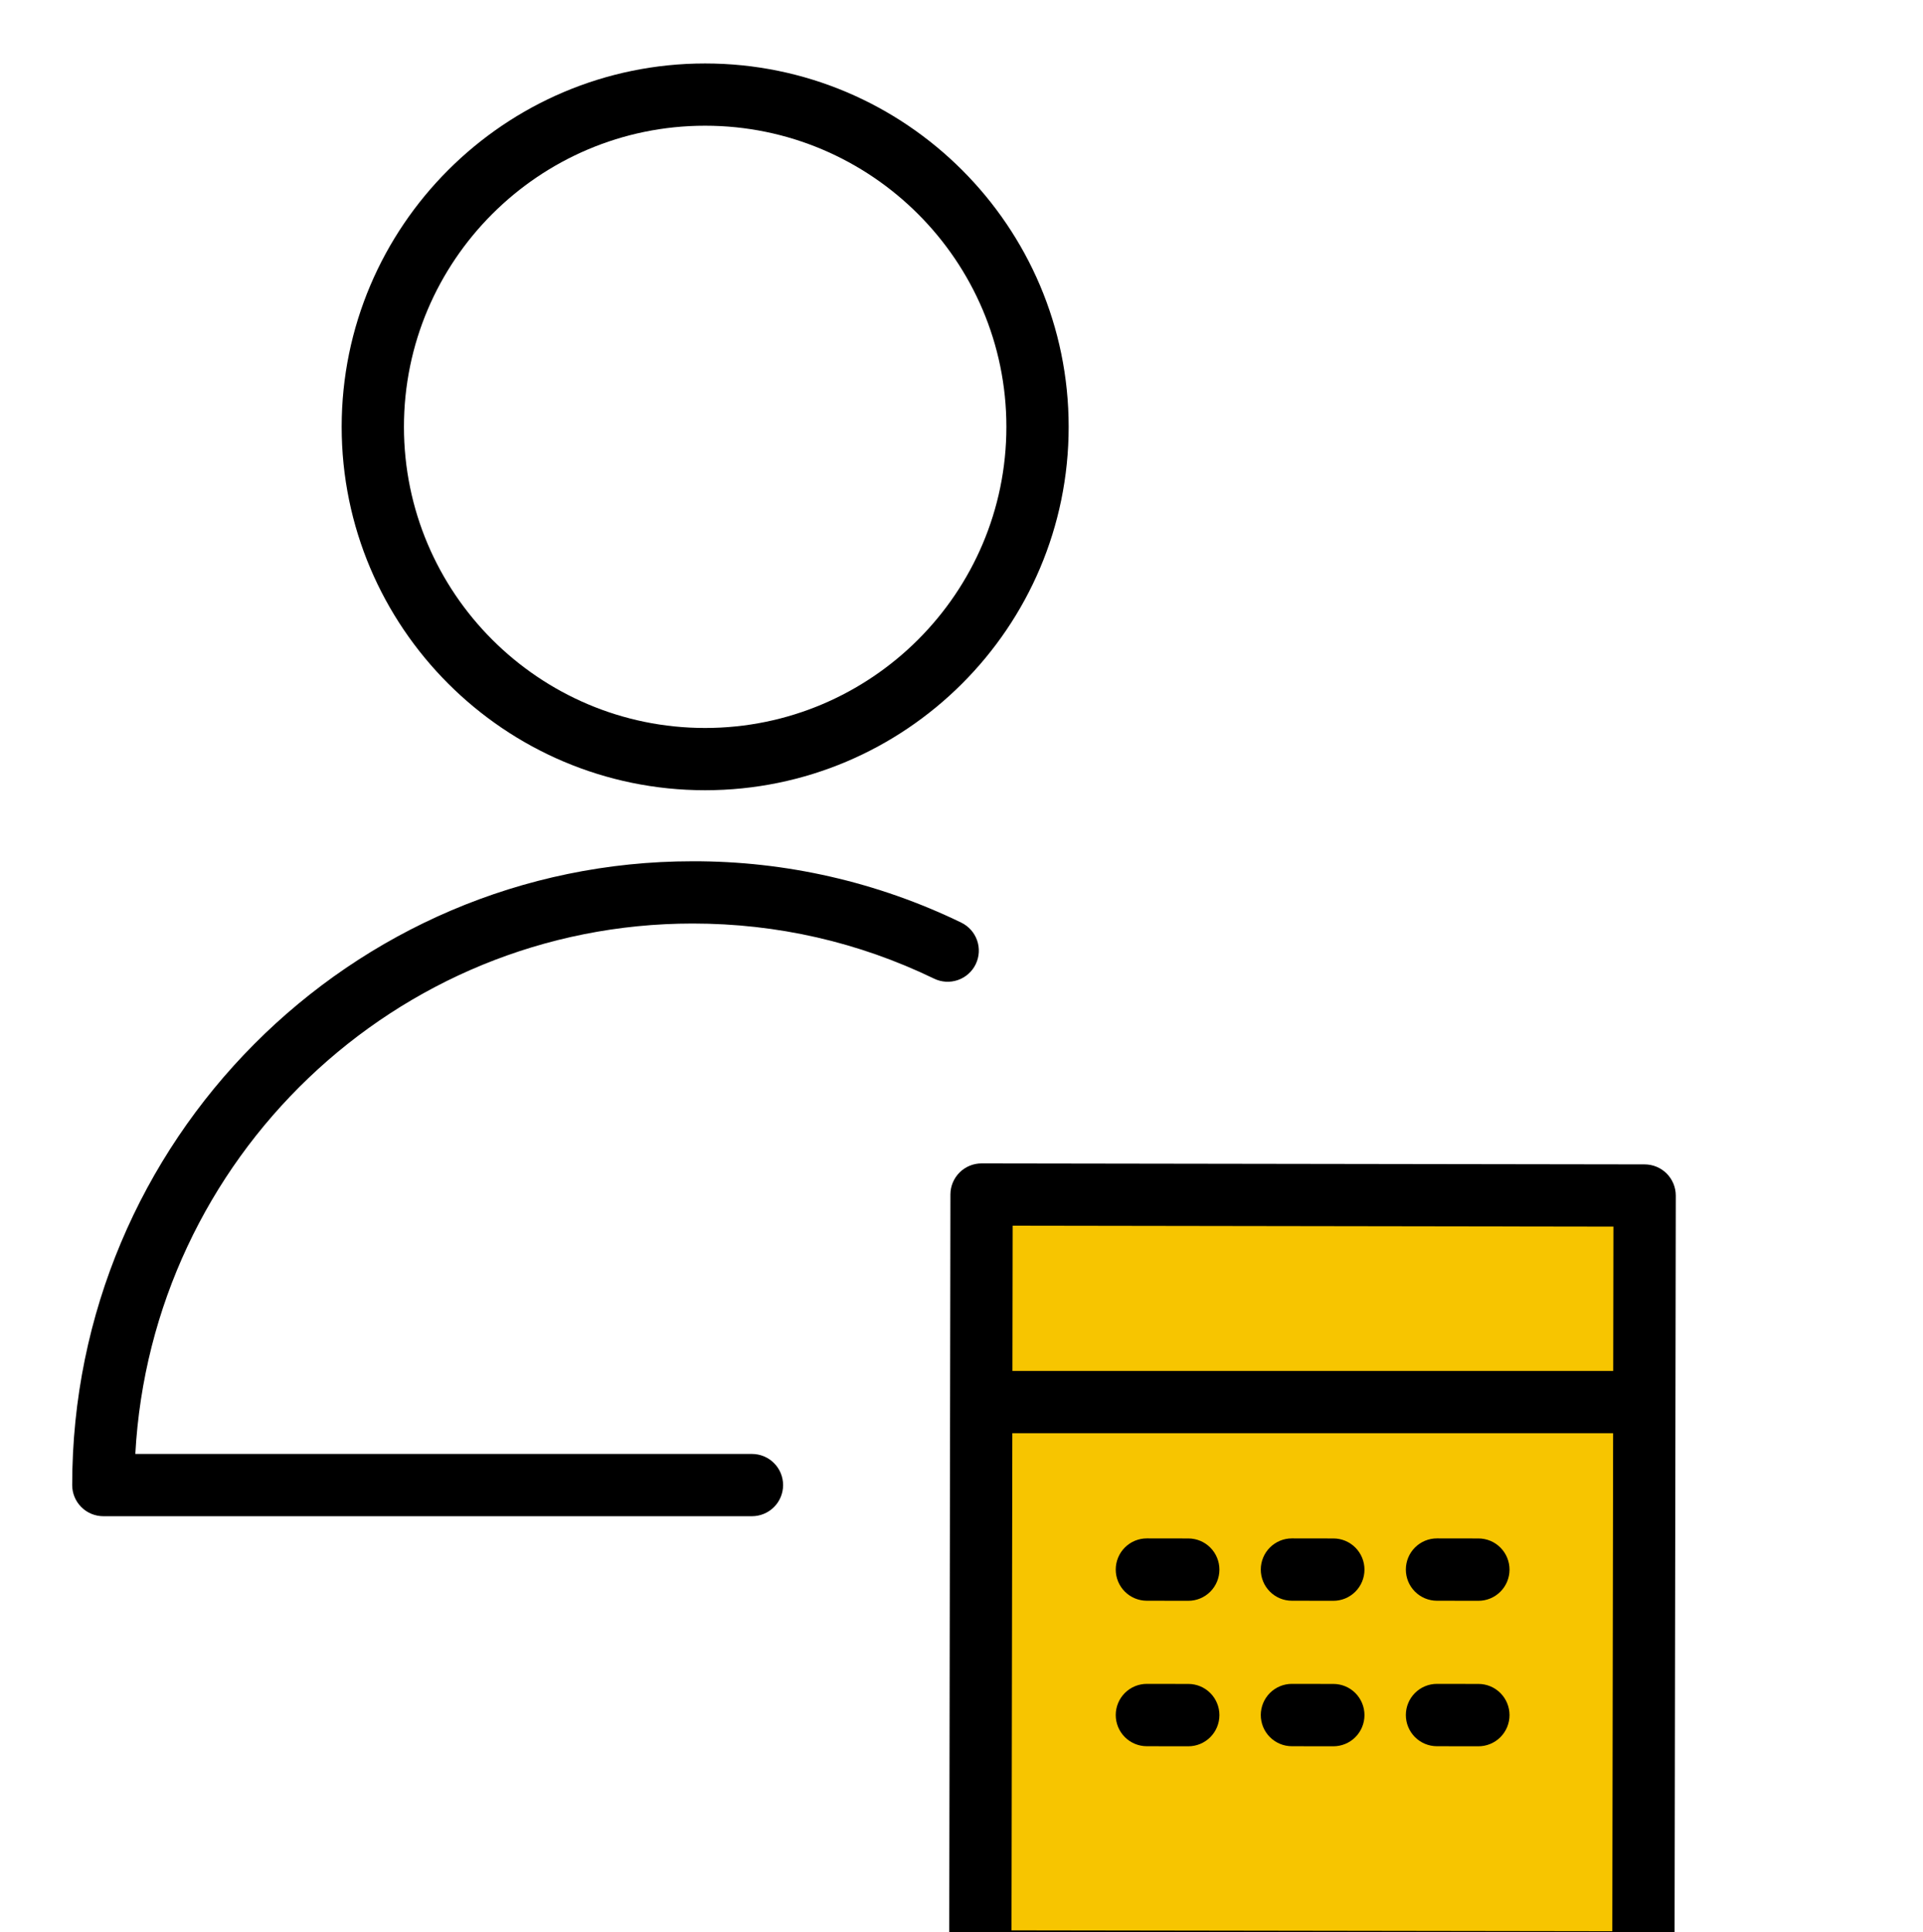 <?xml version="1.0" encoding="UTF-8"?> <svg xmlns="http://www.w3.org/2000/svg" width="879" height="883" viewBox="0 0 879 883" fill="none"><g clip-path="url(#clip0_3738_15)"><rect x="446" y="555" width="319" height="328" fill="#F7C500"></rect><path fill-rule="evenodd" clip-rule="evenodd" d="M543.195 703.029L524.251 703H524.222C520.454 702.996 516.839 704.493 514.172 707.162C511.504 709.831 510.004 713.453 510 717.232C509.996 721.01 511.49 724.635 514.151 727.309C516.813 729.983 520.426 731.488 524.194 731.491L543.138 731.52H543.167C546.935 731.524 550.551 730.026 553.218 727.358C555.885 724.689 557.386 721.067 557.389 717.288C557.393 713.51 555.9 709.885 553.238 707.211C550.576 704.537 546.964 703.032 543.195 703.029ZM609.501 703.029L590.556 703H590.528C586.76 702.996 583.144 704.493 580.477 707.162C577.81 709.831 576.309 713.453 576.305 717.232C576.302 721.01 577.795 724.635 580.457 727.309C583.119 729.983 586.731 731.488 590.499 731.491L609.444 731.52H609.472C613.24 731.524 616.856 730.026 619.523 727.358C622.19 724.689 623.691 721.067 623.695 717.288C623.698 713.51 622.205 709.885 619.543 707.211C616.881 704.537 613.269 703.032 609.501 703.029ZM675.806 703.029L656.862 703H656.833C653.065 702.996 649.449 704.493 646.782 707.162C644.115 709.831 642.614 713.453 642.611 717.232C642.607 721.01 644.1 724.635 646.762 727.309C649.424 729.983 653.036 731.488 656.805 731.491L675.749 731.52H675.777C679.546 731.524 683.161 730.026 685.828 727.358C688.496 724.689 689.996 721.067 690 717.288C690.004 713.51 688.51 709.885 685.848 707.211C683.187 704.537 679.574 703.032 675.806 703.029ZM543.195 769.509L524.251 769.48H524.222C520.454 769.476 516.839 770.973 514.172 773.642C511.504 776.311 510.004 779.933 510 783.712C509.996 787.49 511.49 791.115 514.151 793.789C516.813 796.463 520.426 797.968 524.194 797.971L543.138 798H543.167C546.935 798.004 550.551 796.506 553.218 793.838C555.885 791.169 557.386 787.547 557.389 783.768C557.393 779.99 555.9 776.365 553.238 773.691C550.576 771.017 546.964 769.512 543.195 769.509ZM609.501 769.509L590.556 769.48H590.528C586.76 769.476 583.144 770.973 580.477 773.642C577.81 776.311 576.309 779.933 576.305 783.712C576.302 787.49 577.795 791.115 580.457 793.789C583.119 796.463 586.731 797.968 590.499 797.971L609.444 798H609.472C613.24 798.004 616.856 796.506 619.523 793.838C622.19 791.169 623.691 787.547 623.695 783.768C623.698 779.99 622.205 776.365 619.543 773.691C616.881 771.017 613.269 769.512 609.501 769.509ZM675.806 769.509L656.862 769.48H656.833C653.065 769.476 649.449 770.973 646.782 773.642C644.115 776.311 642.614 779.933 642.611 783.712C642.607 787.49 644.1 791.115 646.762 793.789C649.424 796.463 653.036 797.968 656.805 797.971L675.749 798H675.777C679.546 798.004 683.161 796.506 685.828 793.838C688.496 791.169 689.996 787.547 690 783.768C690.004 779.99 688.51 776.365 685.848 773.691C683.187 771.017 679.574 769.512 675.806 769.509Z" fill="black"></path><path fill-rule="evenodd" clip-rule="evenodd" d="M761.844 536.277C760.523 534.954 758.954 533.903 757.226 533.185C755.499 532.468 753.647 532.097 751.776 532.095L448.686 531.64H448.667C444.896 531.64 441.278 533.136 438.61 535.8C435.941 538.463 434.439 542.077 434.434 545.846L433.874 896.291C433.87 898.16 434.235 900.013 434.948 901.741C435.661 903.47 436.708 905.041 438.03 906.365C439.351 907.689 440.92 908.739 442.647 909.457C444.375 910.174 446.227 910.544 448.098 910.545L751.178 911H751.197C754.969 911 758.586 909.504 761.255 906.84C763.924 904.176 765.426 900.563 765.431 896.793L766 546.349C766 542.575 764.501 538.952 761.844 536.277ZM737.504 560.527L737.4 626.477H462.778L462.882 560.11L737.504 560.527ZM462.36 882.112L462.73 654.929H737.353L736.983 882.52L462.36 882.112ZM446.001 440.605C447.643 437.209 447.869 433.301 446.629 429.739C445.389 426.176 442.784 423.252 439.387 421.609C401.129 403.058 359.141 393.471 316.618 393.575C160.239 393.575 33 521.454 33 678.638C33 682.411 34.5 686.029 37.169 688.697C39.838 691.365 43.459 692.864 47.234 692.864H343.719C347.494 692.864 351.114 691.365 353.783 688.697C356.453 686.029 357.952 682.411 357.952 678.638C357.952 674.865 356.453 671.247 353.783 668.579C351.114 665.911 347.494 664.413 343.719 664.413H61.856C69.22 529.515 180.668 422.026 316.618 422.026C355.276 422.026 392.407 430.505 426.985 447.215C428.668 448.03 430.495 448.504 432.361 448.613C434.228 448.721 436.097 448.461 437.863 447.847C439.629 447.234 441.257 446.278 442.653 445.035C444.049 443.793 445.187 442.287 446.001 440.605ZM322.292 361.112C413.928 361.112 488.483 286.617 488.483 195.051C488.483 103.495 413.938 29 322.292 29C230.704 29 156.177 103.486 156.177 195.051C156.177 286.617 230.704 361.112 322.292 361.112ZM322.292 57.451C398.233 57.451 460.016 119.181 460.016 195.051C460.016 270.931 398.233 332.661 322.292 332.661C246.39 332.661 184.644 270.931 184.644 195.051C184.644 119.181 246.39 57.451 322.292 57.451Z" fill="black"></path></g><defs><clipPath id="clip0_3738_15"><rect width="879" height="883" fill="white"></rect></clipPath></defs></svg> 